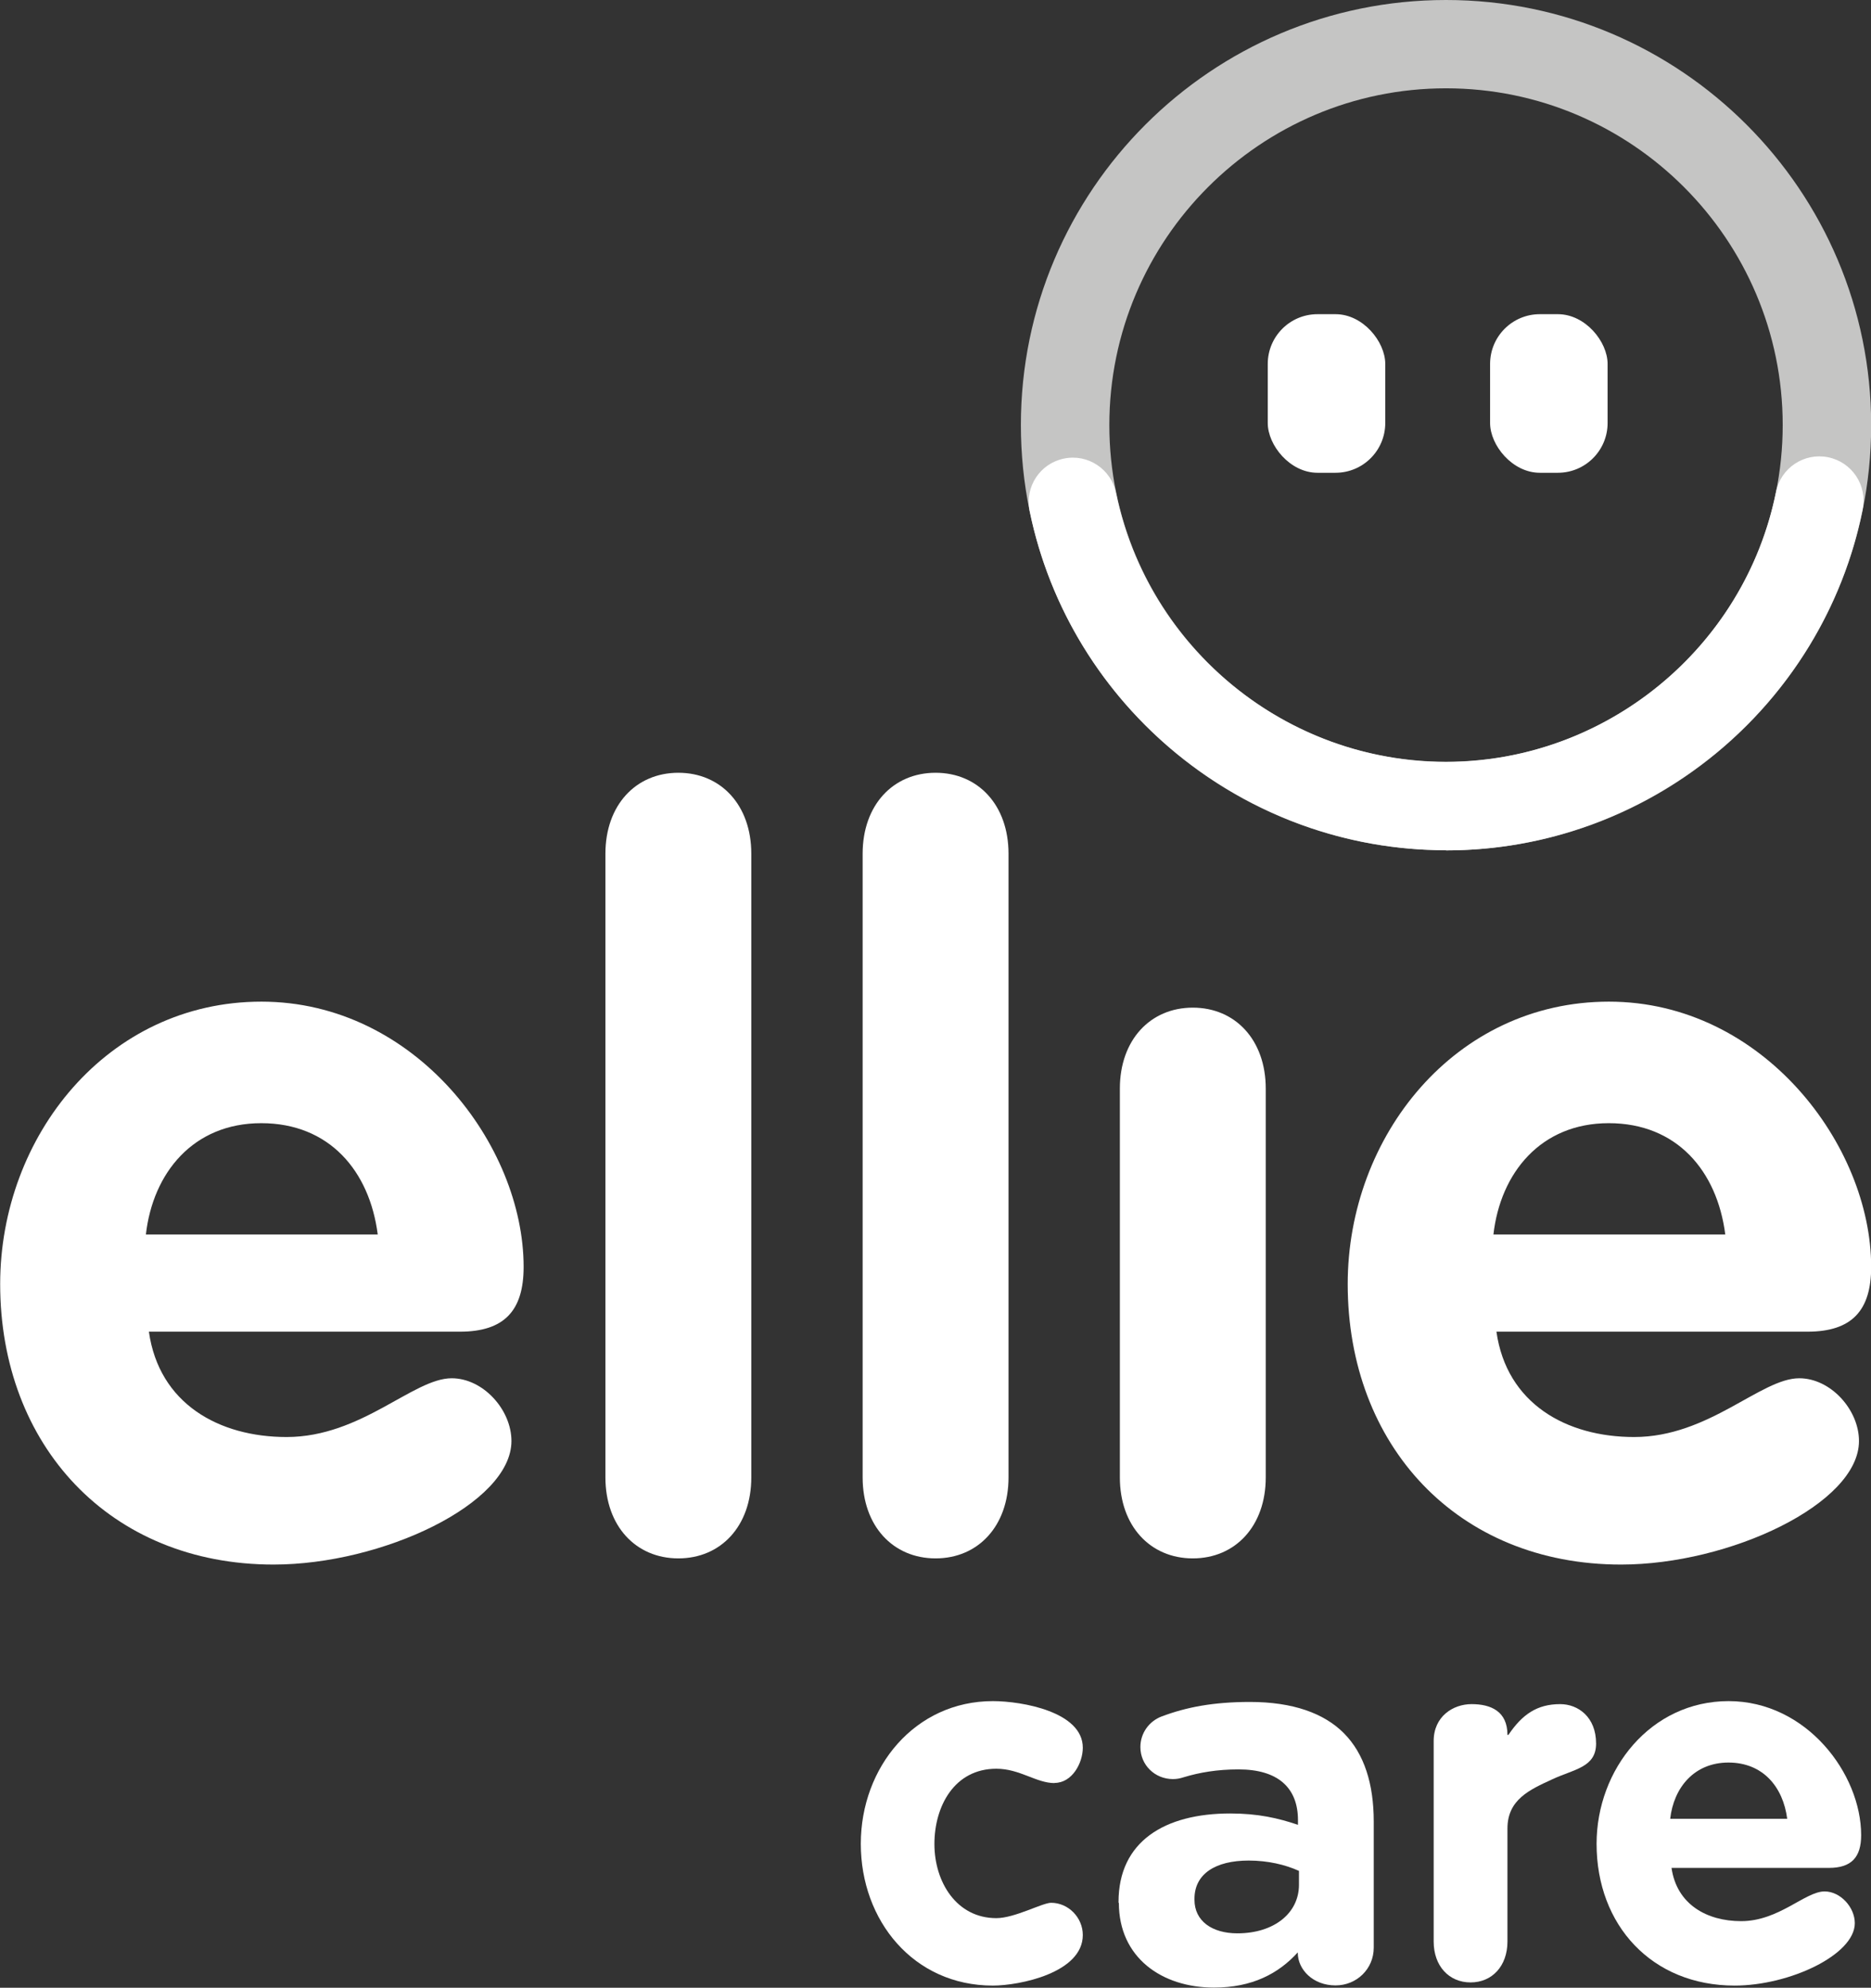 <?xml version="1.0" encoding="UTF-8"?><svg id="Layer_1" xmlns="http://www.w3.org/2000/svg" viewBox="0 0 112.09 119.07"><rect x="0" y="0" width="112.09" height="119.07" fill="#333333" stroke="none"/><defs><style>.cls-1{fill:#fff;}.cls-2{fill:#c5c5c4;}</style></defs><g><path class="cls-2" d="m86.63,50.93c-14.04,0-25.47-11.42-25.47-25.47S72.58,0,86.63,0s25.47,11.42,25.47,25.47-11.42,25.47-25.47,25.47Zm0-45.64c-11.12,0-20.17,9.05-20.17,20.17s9.05,20.17,20.17,20.17,20.17-9.05,20.17-20.17-9.05-20.17-20.17-20.17Z"/><path class="cls-1" d="m86.63,50.93c-12.05,0-22.54-8.55-24.95-20.34-.29-1.43.63-2.83,2.06-3.12,1.43-.3,2.83.63,3.12,2.06,1.91,9.33,10.22,16.11,19.76,16.11s17.9-6.81,19.78-16.18c.29-1.43,1.68-2.36,3.12-2.07,1.43.29,2.36,1.68,2.07,3.12-2.38,11.84-12.88,20.43-24.97,20.43Z"/><rect class="cls-1" x="75.95" y="18.82" width="7.04" height="9.5" rx="2.98" ry="2.98"/><rect class="cls-1" x="89.27" y="18.82" width="7.04" height="9.5" rx="2.98" ry="2.98"/></g><g><path class="cls-1" d="m8.92,79.77c.61,4.31,4.19,6.31,8.25,6.31,4.49,0,7.58-3.52,9.89-3.52,1.88,0,3.58,1.88,3.58,3.76,0,3.76-7.76,7.4-14.25,7.4-9.83,0-16.38-7.16-16.38-16.8,0-8.86,6.43-16.92,15.65-16.92s15.71,8.61,15.71,15.89c0,2.61-1.15,3.88-3.82,3.88H8.92Zm13.71-5.82c-.49-3.82-2.91-6.67-6.98-6.67s-6.49,2.97-6.91,6.67h13.89Z"/><path class="cls-1" d="m36.27,51.14c0-2.91,1.82-4.85,4.37-4.85s4.37,1.94,4.37,4.85v37.36c0,2.91-1.82,4.85-4.37,4.85s-4.37-1.94-4.37-4.85v-37.36Z"/><path class="cls-1" d="m51.68,51.14c0-2.91,1.82-4.85,4.37-4.85s4.37,1.94,4.37,4.85v37.36c0,2.91-1.82,4.85-4.37,4.85s-4.37-1.94-4.37-4.85v-37.36Z"/><path class="cls-1" d="m67.09,65.21c0-2.91,1.82-4.85,4.37-4.85s4.37,1.94,4.37,4.85v23.29c0,2.91-1.82,4.85-4.37,4.85s-4.37-1.94-4.37-4.85v-23.29Z"/><path class="cls-1" d="m89.65,79.77c.61,4.31,4.19,6.31,8.25,6.31,4.49,0,7.58-3.52,9.89-3.52,1.88,0,3.58,1.88,3.58,3.76,0,3.76-7.76,7.4-14.25,7.4-9.83,0-16.38-7.16-16.38-16.8,0-8.86,6.43-16.92,15.65-16.92s15.71,8.61,15.71,15.89c0,2.61-1.15,3.88-3.82,3.88h-18.62Zm13.71-5.82c-.49-3.82-2.91-6.67-6.98-6.67s-6.49,2.97-6.91,6.67h13.89Z"/></g><path class="cls-1" d="m63.18,106.81c-1.1,0-2.08-.86-3.49-.86-2.51,0-3.71,2.24-3.71,4.51s1.32,4.44,3.71,4.44c1.1,0,2.76-.92,3.28-.92,1.04,0,1.9.89,1.9,1.93,0,2.27-3.8,3.03-5.39,3.03-4.75,0-7.91-3.89-7.91-8.49s3.25-8.55,7.91-8.55c1.75,0,5.39.64,5.39,2.79,0,.92-.64,2.11-1.69,2.11Z"/><path class="cls-1" d="m85.89,104.29c0-1.47,1.16-2.21,2.27-2.21,1.16,0,2.15.43,2.15,1.84h.06c.83-1.23,1.72-1.84,3.1-1.84,1.07,0,2.15.77,2.15,2.36,0,1.44-1.32,1.53-2.64,2.15-1.32.61-2.67,1.2-2.67,2.94v6.77c0,1.47-.92,2.45-2.21,2.45s-2.21-.98-2.21-2.45v-12.01Z"/><path class="cls-1" d="m100.14,111.89c.31,2.18,2.11,3.19,4.17,3.19,2.27,0,3.83-1.78,5-1.78.95,0,1.81.95,1.81,1.9,0,1.9-3.92,3.74-7.2,3.74-4.96,0-8.27-3.62-8.27-8.49,0-4.47,3.25-8.55,7.91-8.55s7.94,4.35,7.94,8.03c0,1.32-.58,1.96-1.93,1.96h-9.41Zm6.93-2.94c-.25-1.93-1.47-3.37-3.52-3.37s-3.28,1.5-3.49,3.37h7.02Z"/><path class="cls-1" d="m67.01,113.99v-.06c0-3.62,2.76-5.3,6.69-5.3,1.67,0,2.88.28,4.06.68v-.28c0-1.95-1.21-3.04-3.56-3.04-1.3,0-2.35.19-3.25.46-.28.09-.46.12-.68.12-1.08,0-1.95-.84-1.95-1.92,0-.84.53-1.55,1.27-1.83,1.49-.56,3.1-.87,5.3-.87,2.57,0,4.43.68,5.61,1.86,1.24,1.24,1.8,3.07,1.8,5.3v7.56c0,1.27-1.02,2.26-2.29,2.26-1.36,0-2.26-.96-2.26-1.95v-.03c-1.15,1.27-2.73,2.11-5.02,2.11-3.13,0-5.7-1.8-5.7-5.08Zm10.81-1.08v-.84c-.81-.37-1.86-.62-3.01-.62-2.01,0-3.25.81-3.25,2.29v.06c0,1.27,1.05,2.01,2.57,2.01,2.2,0,3.69-1.21,3.69-2.91Z"/></svg>